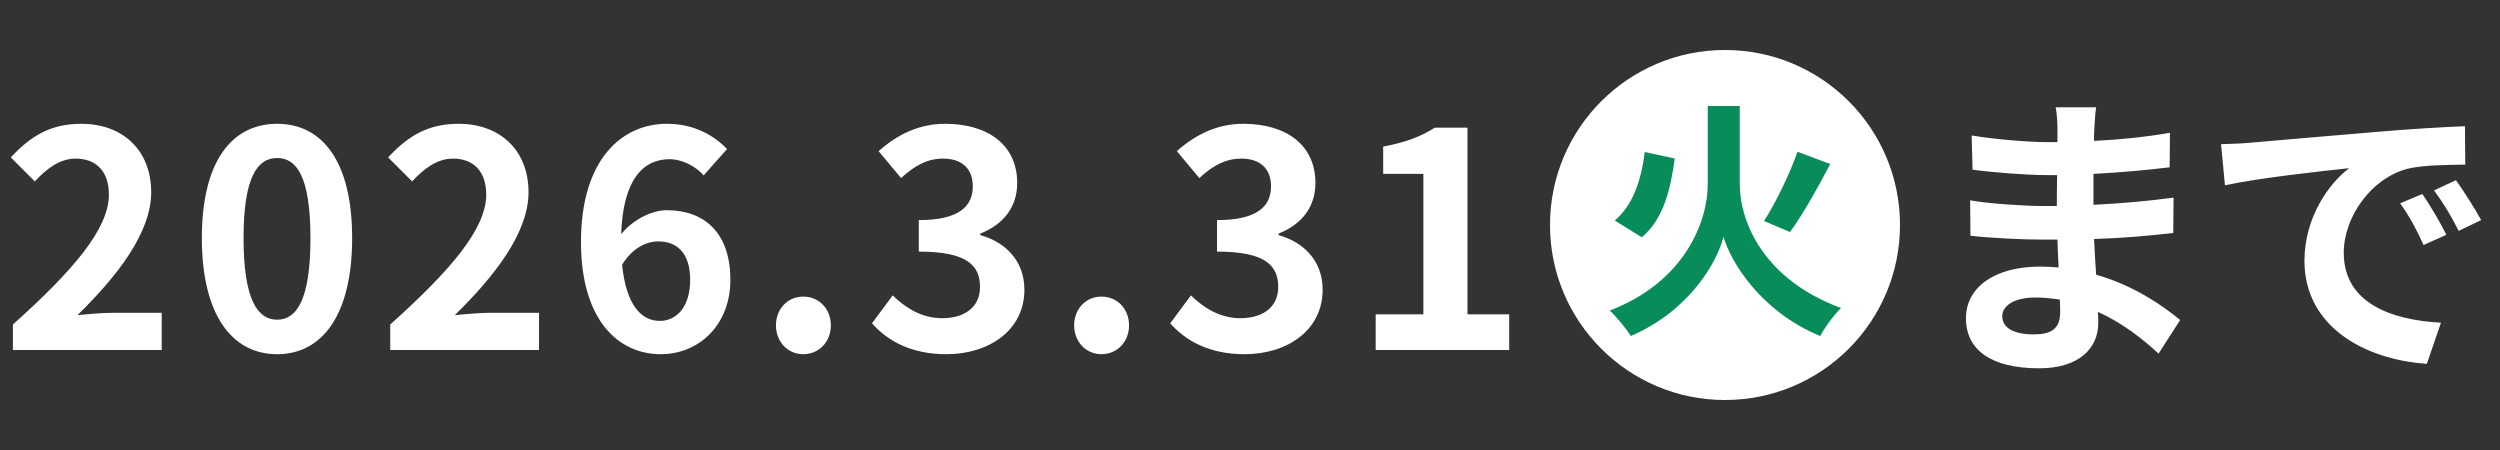 <svg width="100" height="18" viewBox="0 0 100 18" fill="none" xmlns="http://www.w3.org/2000/svg">
<rect x="0" y="0" width="100" height="18" fill="#333333" stroke="none"/>
<path d="M0.516 14V12.98C2.928 10.82 4.356 9.152 4.356 7.784C4.356 6.884 3.876 6.344 3.024 6.344C2.376 6.344 1.848 6.764 1.392 7.256L0.432 6.296C1.248 5.42 2.04 4.952 3.252 4.952C4.932 4.952 6.048 6.032 6.048 7.688C6.048 9.296 4.716 11.024 3.096 12.608C3.54 12.56 4.128 12.512 4.548 12.512H6.468V14H0.516ZM11.086 14.168C9.274 14.168 8.074 12.584 8.074 9.524C8.074 6.452 9.274 4.952 11.086 4.952C12.898 4.952 14.086 6.464 14.086 9.524C14.086 12.584 12.898 14.168 11.086 14.168ZM11.086 12.788C11.854 12.788 12.418 12.02 12.418 9.524C12.418 7.04 11.854 6.32 11.086 6.32C10.318 6.32 9.742 7.04 9.742 9.524C9.742 12.02 10.318 12.788 11.086 12.788ZM15.609 14V12.98C18.021 10.82 19.449 9.152 19.449 7.784C19.449 6.884 18.969 6.344 18.117 6.344C17.469 6.344 16.941 6.764 16.485 7.256L15.525 6.296C16.341 5.42 17.133 4.952 18.345 4.952C20.025 4.952 21.141 6.032 21.141 7.688C21.141 9.296 19.809 11.024 18.189 12.608C18.633 12.56 19.221 12.512 19.641 12.512H21.561V14H15.609ZM26.335 9.656C25.855 9.656 25.291 9.92 24.883 10.592C25.051 12.212 25.651 12.836 26.395 12.836C27.055 12.836 27.607 12.284 27.607 11.192C27.607 10.148 27.103 9.656 26.335 9.656ZM26.431 14.168C24.739 14.168 23.239 12.812 23.239 9.68C23.239 6.368 24.883 4.952 26.671 4.952C27.763 4.952 28.543 5.408 29.083 5.96L28.147 7.016C27.835 6.656 27.295 6.368 26.779 6.368C25.759 6.368 24.919 7.136 24.847 9.368C25.327 8.768 26.095 8.408 26.671 8.408C28.159 8.408 29.215 9.296 29.215 11.192C29.215 13.016 27.943 14.168 26.431 14.168ZM32.13 14.168C31.506 14.168 31.038 13.664 31.038 13.016C31.038 12.356 31.506 11.864 32.13 11.864C32.766 11.864 33.234 12.356 33.234 13.016C33.234 13.664 32.766 14.168 32.13 14.168ZM37.856 14.168C36.452 14.168 35.504 13.64 34.88 12.932L35.708 11.816C36.236 12.332 36.884 12.728 37.688 12.728C38.588 12.728 39.2 12.284 39.2 11.48C39.2 10.616 38.684 10.064 36.752 10.064V8.804C38.384 8.804 38.912 8.24 38.912 7.448C38.912 6.752 38.48 6.344 37.724 6.344C37.088 6.344 36.572 6.632 36.044 7.124L35.144 6.044C35.912 5.372 36.764 4.952 37.808 4.952C39.524 4.952 40.688 5.804 40.688 7.316C40.688 8.276 40.148 8.972 39.212 9.344V9.404C40.208 9.68 40.976 10.424 40.976 11.588C40.976 13.22 39.548 14.168 37.856 14.168ZM44.058 14.168C43.434 14.168 42.966 13.664 42.966 13.016C42.966 12.356 43.434 11.864 44.058 11.864C44.694 11.864 45.162 12.356 45.162 13.016C45.162 13.664 44.694 14.168 44.058 14.168ZM49.785 14.168C48.381 14.168 47.433 13.64 46.809 12.932L47.637 11.816C48.165 12.332 48.813 12.728 49.617 12.728C50.517 12.728 51.129 12.284 51.129 11.48C51.129 10.616 50.613 10.064 48.681 10.064V8.804C50.313 8.804 50.841 8.24 50.841 7.448C50.841 6.752 50.409 6.344 49.653 6.344C49.017 6.344 48.501 6.632 47.973 7.124L47.073 6.044C47.841 5.372 48.693 4.952 49.737 4.952C51.453 4.952 52.617 5.804 52.617 7.316C52.617 8.276 52.077 8.972 51.141 9.344V9.404C52.137 9.68 52.905 10.424 52.905 11.588C52.905 13.22 51.477 14.168 49.785 14.168ZM55.027 14V12.572H56.935V6.956H55.327V5.864C56.215 5.696 56.827 5.468 57.391 5.108H58.699V12.572H60.367V14H55.027ZM80.09 12.644C80.09 13.1 80.522 13.376 81.35 13.376C81.986 13.376 82.406 13.196 82.406 12.5C82.406 12.368 82.406 12.2 82.394 11.984C82.07 11.936 81.746 11.9 81.41 11.9C80.558 11.9 80.09 12.236 80.09 12.644ZM83.846 4.292C83.81 4.532 83.786 4.832 83.774 5.144C83.762 5.264 83.762 5.444 83.762 5.636C84.746 5.588 85.742 5.492 86.798 5.312L86.786 6.692C85.994 6.788 84.902 6.896 83.738 6.956C83.738 7.376 83.738 7.82 83.738 8.192C84.95 8.132 85.97 8.036 86.942 7.904L86.93 9.32C85.85 9.44 84.914 9.524 83.762 9.56C83.786 10.016 83.81 10.508 83.846 10.988C85.358 11.42 86.51 12.224 87.206 12.8L86.342 14.144C85.694 13.544 84.878 12.908 83.918 12.476C83.93 12.644 83.93 12.788 83.93 12.92C83.93 13.94 83.15 14.732 81.566 14.732C79.646 14.732 78.638 14 78.638 12.728C78.638 11.516 79.754 10.664 81.602 10.664C81.854 10.664 82.106 10.676 82.346 10.7C82.322 10.328 82.31 9.944 82.298 9.584C82.094 9.584 81.89 9.584 81.674 9.584C80.978 9.584 79.61 9.524 78.818 9.428L78.806 8.012C79.586 8.156 81.062 8.24 81.698 8.24C81.89 8.24 82.082 8.24 82.274 8.24C82.274 7.844 82.274 7.412 82.286 7.004C82.13 7.004 81.986 7.004 81.842 7.004C81.086 7.004 79.694 6.896 78.902 6.788L78.866 5.42C79.73 5.564 81.098 5.684 81.83 5.684C81.986 5.684 82.142 5.684 82.298 5.684C82.298 5.456 82.298 5.264 82.298 5.12C82.298 4.892 82.274 4.52 82.226 4.292H83.846ZM88.842 5.768C89.322 5.756 89.79 5.732 90.018 5.708C91.026 5.624 93.006 5.444 95.202 5.264C96.438 5.156 97.746 5.084 98.598 5.048L98.61 6.584C97.962 6.596 96.93 6.596 96.294 6.752C94.842 7.136 93.75 8.684 93.75 10.112C93.75 12.092 95.598 12.8 97.638 12.908L97.074 14.552C94.554 14.384 92.178 13.04 92.178 10.436C92.178 8.708 93.15 7.34 93.966 6.728C92.838 6.848 90.39 7.112 88.998 7.412L88.842 5.768ZM96.894 7.76C97.194 8.192 97.626 8.924 97.854 9.392L96.942 9.8C96.642 9.14 96.39 8.672 96.006 8.132L96.894 7.76ZM98.238 7.208C98.538 7.628 98.994 8.336 99.246 8.804L98.346 9.236C98.022 8.588 97.746 8.144 97.362 7.616L98.238 7.208Z" fill="white"/>
<circle cx="69" cy="9" r="7" fill="white"/>
<path d="M69.59 4.241V7.351C69.59 8.871 70.53 11.171 73.64 12.321C73.37 12.581 72.99 13.091 72.81 13.441C70.42 12.461 69.22 10.461 68.94 9.471C68.68 10.491 67.58 12.431 65.23 13.441C65.07 13.171 64.65 12.661 64.39 12.421C67.4 11.271 68.31 8.851 68.31 7.361V4.241H69.59ZM71.9 6.071L73.21 6.561C72.7 7.531 72.1 8.601 71.6 9.281L70.56 8.841C71.04 8.091 71.59 6.951 71.9 6.071ZM65.79 6.081L66.99 6.341C66.82 7.591 66.53 8.781 65.67 9.491L64.59 8.821C65.32 8.201 65.65 7.211 65.79 6.081Z" fill="#088C5A"/>
</svg>
